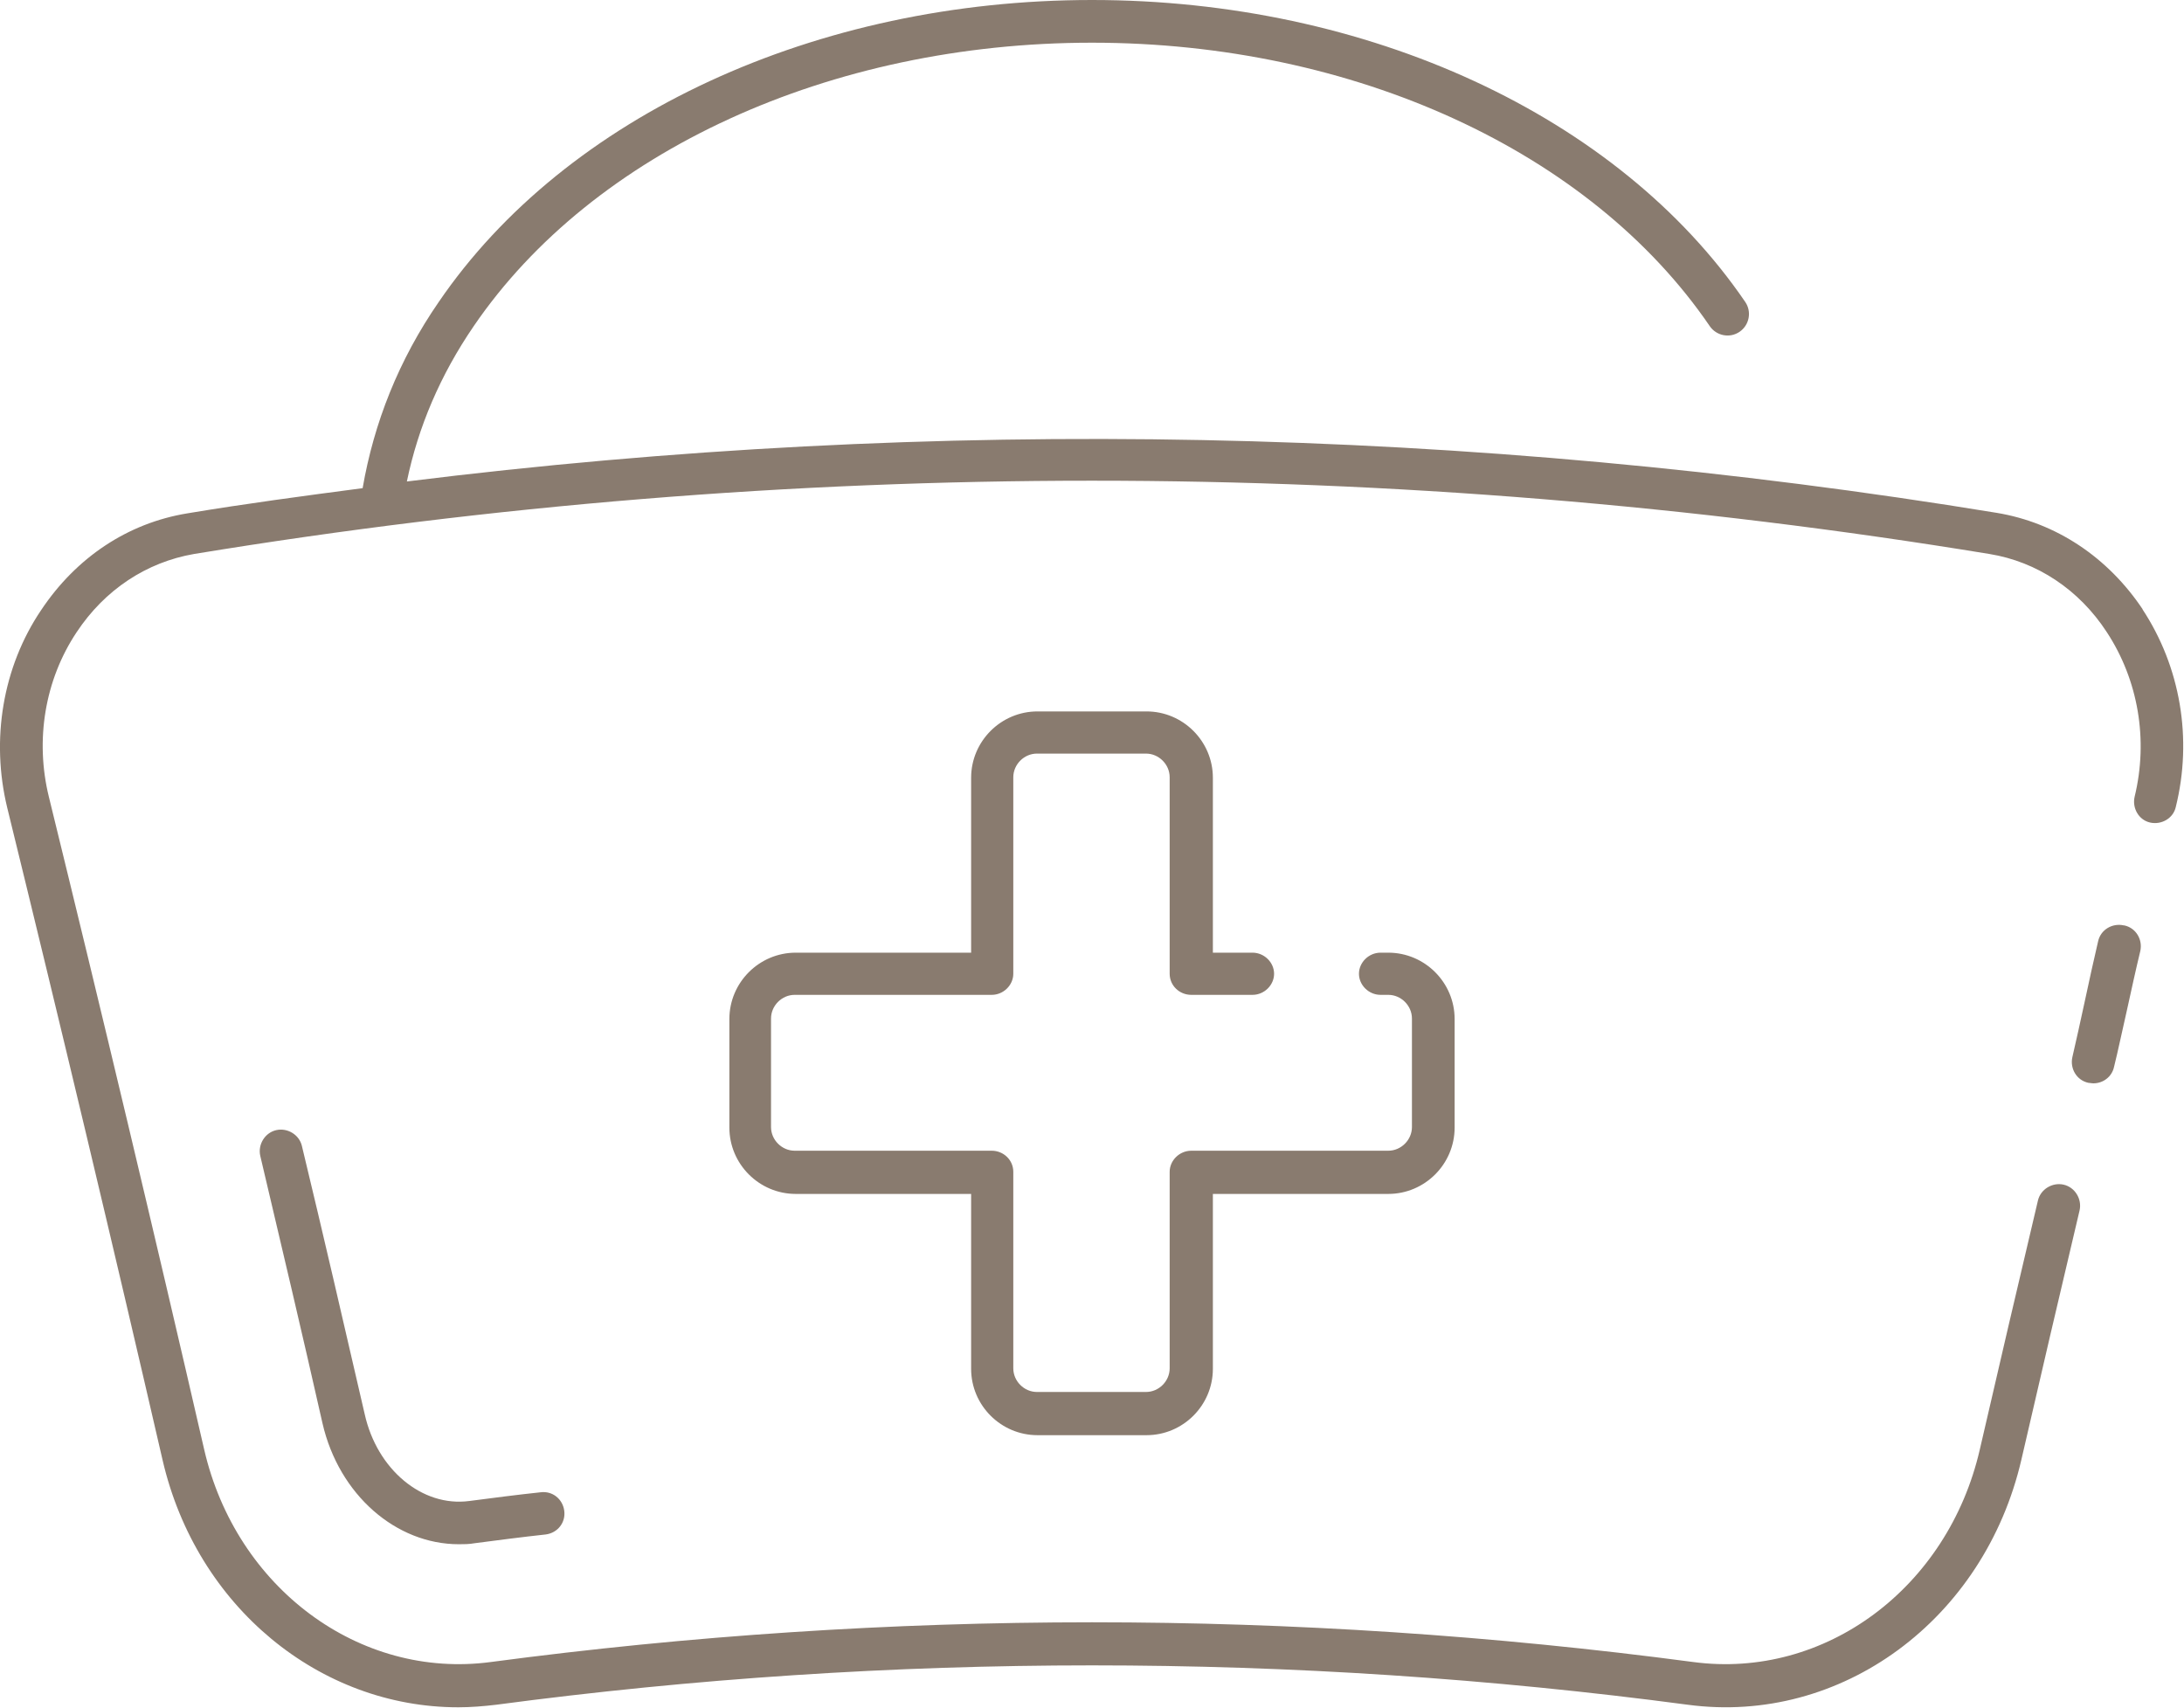 <?xml version="1.0" encoding="UTF-8"?><svg id="b" xmlns="http://www.w3.org/2000/svg" width="42.46" height="33.2" viewBox="0 0 42.46 33.2"><g id="c"><path d="M20.17,27.9h2.12c.71,0,1.29-.58,1.29-1.29v-3.4h3.41c.71,0,1.29-.58,1.29-1.29v-2.11c0-.71-.58-1.29-1.29-1.29h-.15c-.23,0-.42,.19-.42,.41s.19,.41,.42,.41h.15c.25,0,.46,.21,.46,.46v2.11c0,.25-.21,.46-.46,.46h-3.83c-.23,0-.42,.19-.42,.41v3.82c0,.25-.21,.46-.46,.46h-2.12c-.25,0-.46-.21-.46-.46v-3.82c0-.23-.19-.41-.42-.41h-3.83c-.25,0-.46-.21-.46-.46v-2.11c0-.25,.21-.46,.46-.46h3.83c.23,0,.42-.19,.42-.41v-3.82c0-.25,.21-.46,.46-.46h2.12c.25,0,.46,.21,.46,.46v3.82c0,.23,.19,.41,.42,.41h1.19c.23,0,.42-.19,.42-.41s-.19-.41-.42-.41h-.77v-3.4c0-.71-.58-1.29-1.29-1.29h-2.12c-.71,0-1.29,.58-1.29,1.29v3.4h-3.41c-.71,0-1.29,.58-1.29,1.29v2.11c0,.71,.58,1.29,1.29,1.29h3.41v3.4c0,.71,.58,1.29,1.29,1.29Zm-11.05,1.28c-.91,.12-1.79-.61-2.03-1.69-.4-1.73-.8-3.47-1.22-5.21-.05-.22-.28-.36-.5-.31-.22,.05-.36,.28-.31,.5,.41,1.74,.82,3.47,1.21,5.2,.32,1.39,1.43,2.35,2.65,2.35,.1,0,.2,0,.31-.02,.46-.06,.92-.12,1.38-.17,.23-.03,.39-.23,.36-.46-.03-.23-.23-.39-.46-.36-.47,.05-.93,.11-1.39,.17ZM41.66,11.85c-.68-1.02-1.69-1.69-2.84-1.88-10.25-1.68-20.63-1.89-30.91-.61,.22-1.06,.65-2.07,1.3-3.02C11.53,2.94,16.14,.83,21.23,.83s9.69,2.11,12.01,5.51c.13,.19,.39,.24,.58,.11,.19-.13,.24-.39,.11-.58C31.46,2.25,26.59,0,21.23,0S11,2.25,8.53,5.87c-.78,1.13-1.26,2.35-1.48,3.62-1.14,.15-2.27,.3-3.41,.49-1.16,.19-2.16,.86-2.84,1.88C.05,12.97-.18,14.38,.14,15.7c1.03,4.2,2.05,8.47,3.02,12.68,.66,2.86,3.06,4.81,5.75,4.81,.24,0,.49-.02,.74-.05,7.68-1.02,15.48-1.02,23.16,0,2.98,.4,5.77-1.65,6.49-4.77,.37-1.61,.75-3.23,1.13-4.84,.05-.22-.09-.45-.31-.5-.22-.05-.45,.09-.5,.31-.38,1.61-.76,3.23-1.13,4.84-.62,2.69-3.01,4.47-5.57,4.13-7.76-1.03-15.62-1.03-23.38,0-2.55,.34-4.95-1.44-5.57-4.13-.97-4.22-1.99-8.49-3.02-12.69-.27-1.1-.08-2.27,.54-3.2,.55-.83,1.36-1.36,2.28-1.52,11.58-1.9,23.33-1.9,34.91,0,.92,.15,1.74,.69,2.28,1.52,.61,.93,.81,2.09,.54,3.2-.05,.22,.08,.45,.3,.5,.22,.05,.45-.08,.5-.3,.33-1.33,.09-2.73-.65-3.85Zm-.37,6.14c-.22-.05-.45,.08-.5,.31-.08,.34-.17,.75-.26,1.17-.08,.38-.17,.77-.24,1.08-.05,.22,.08,.45,.31,.5,.03,0,.06,.01,.1,.01,.19,0,.36-.13,.4-.32,.08-.32,.16-.71,.25-1.1,.09-.41,.18-.82,.26-1.15,.05-.22-.08-.45-.31-.5Z" style="fill:#897b6f;"/></g></svg>